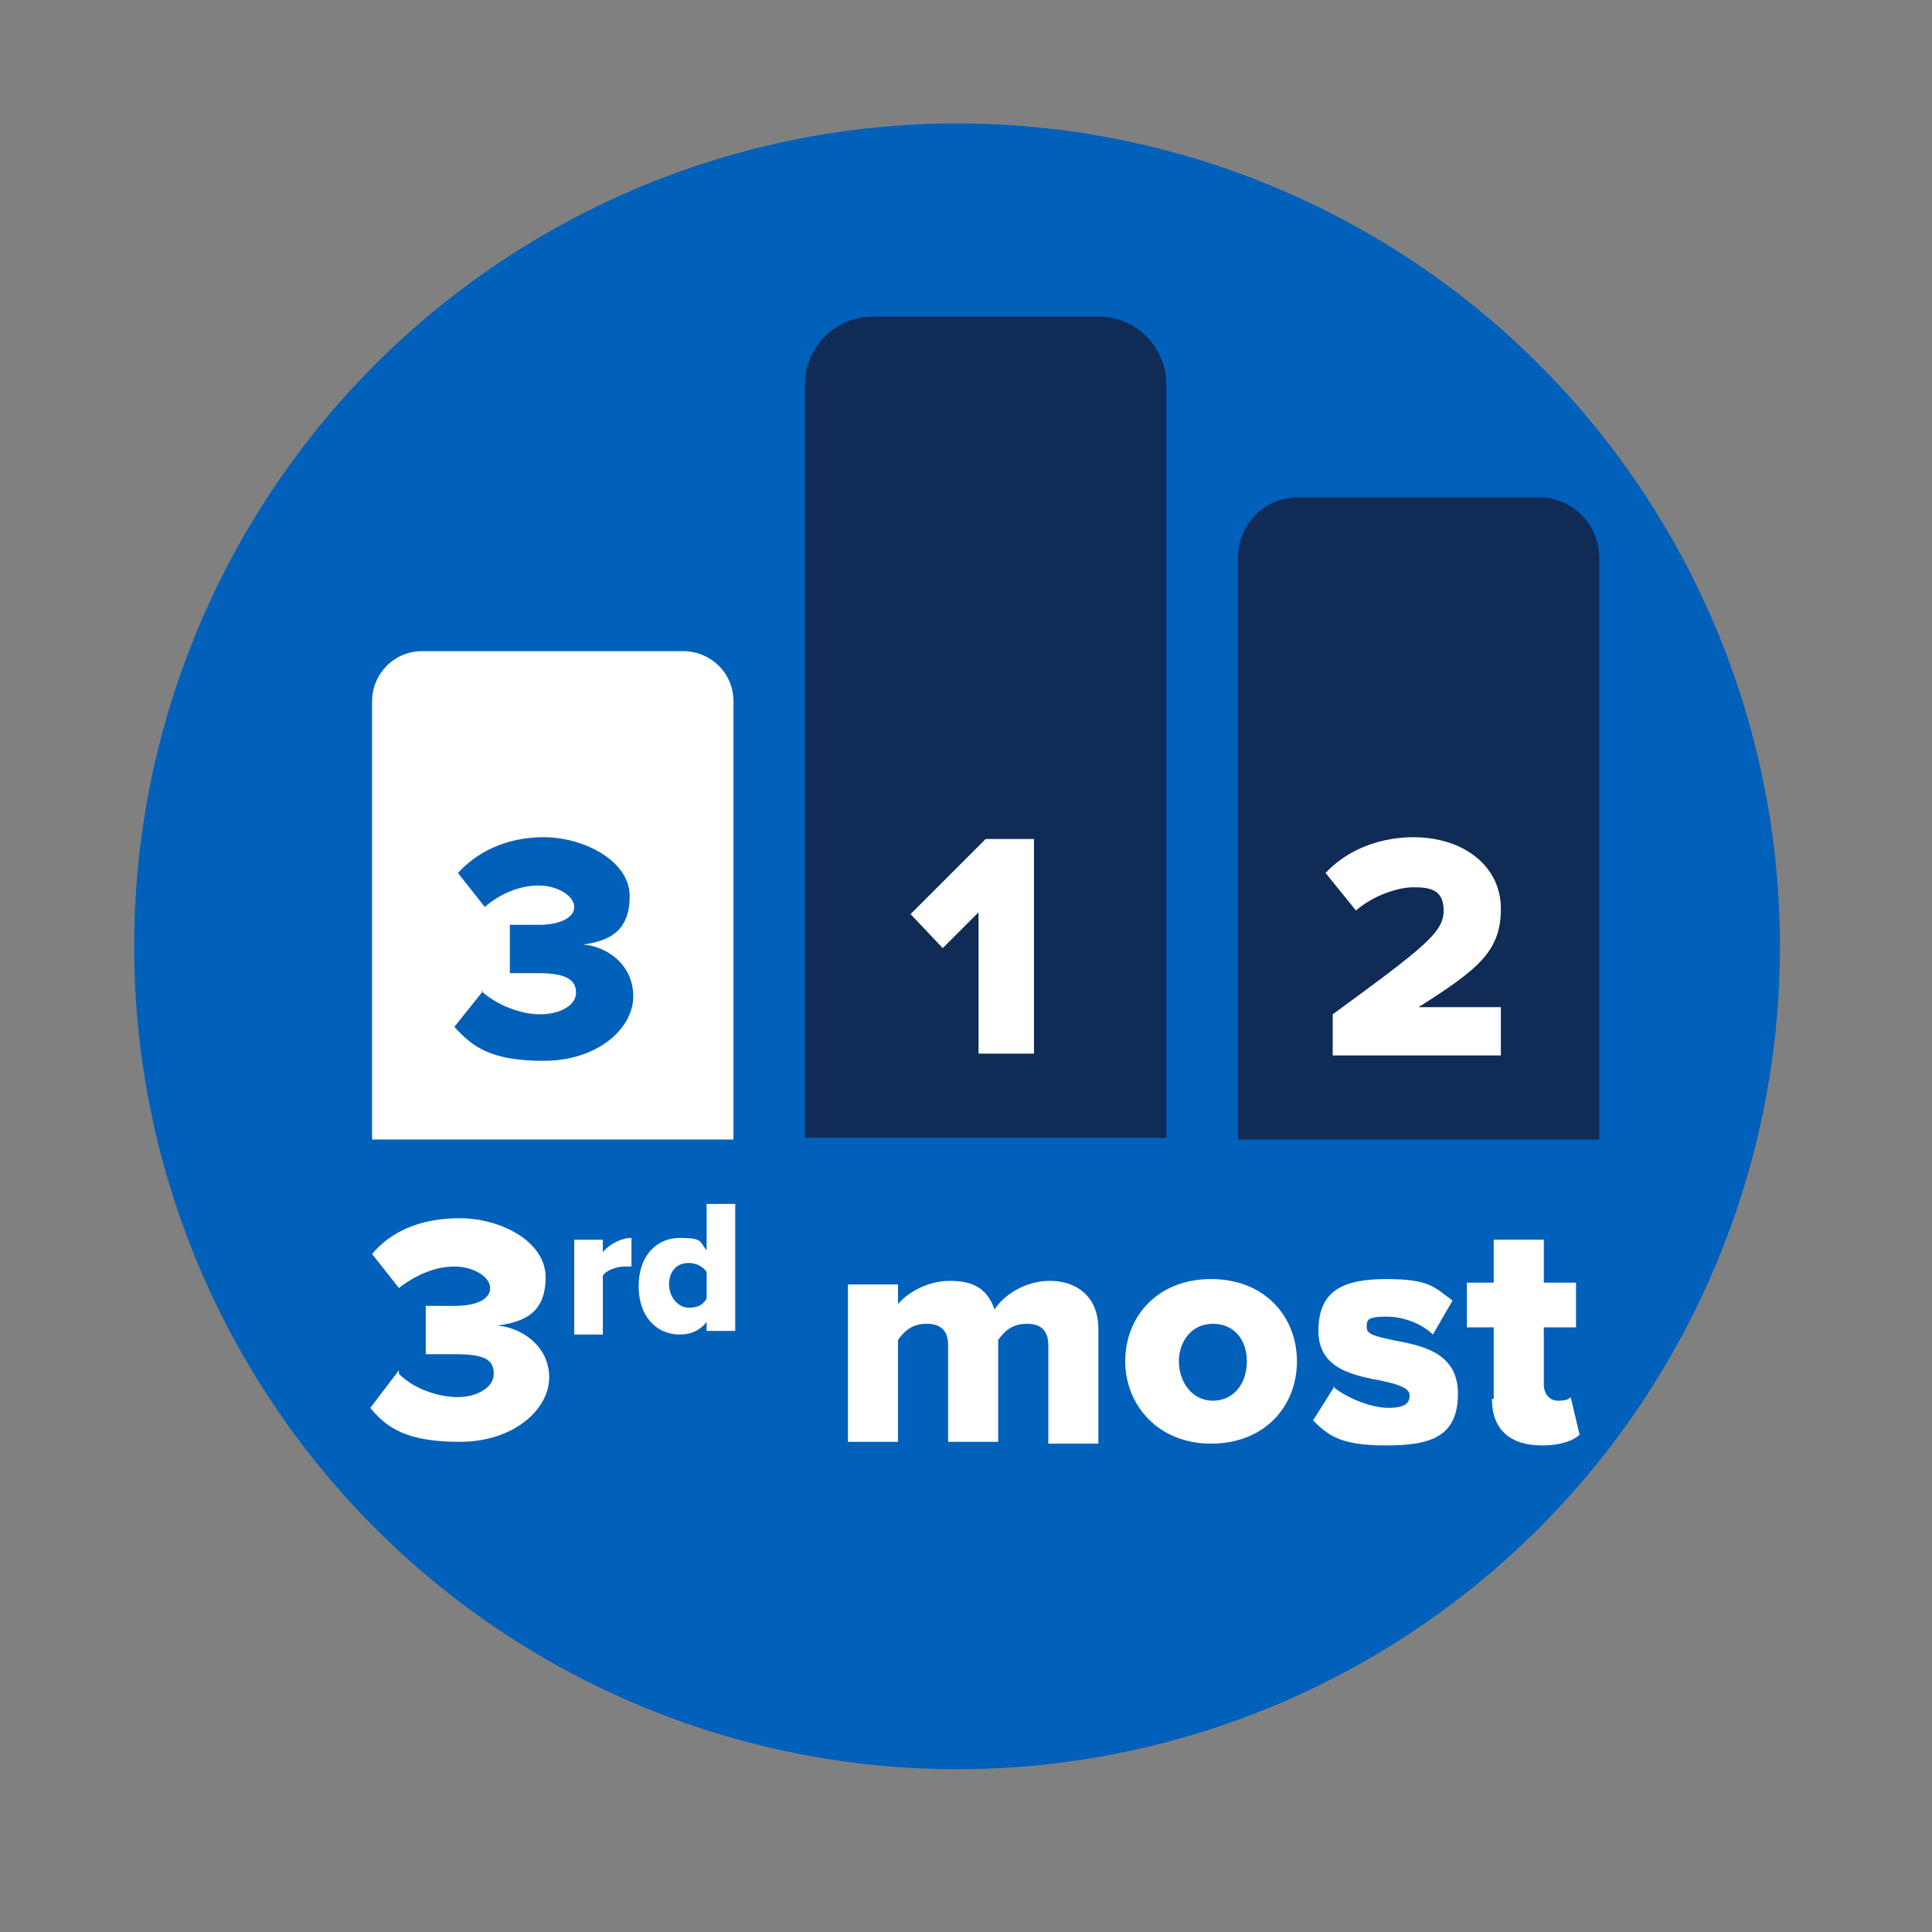 <?xml version="1.0" encoding="UTF-8"?>
<svg id="Layer_1" data-name="Layer 1" xmlns="http://www.w3.org/2000/svg" version="1.1" viewBox="0 0 108 108">
  <rect x="0" y="0" width="108" height="108" fill="#808080" stroke="none"/>
  <defs>
    <style>
      .cls-1 {
        fill: #0f2b56;
      }

      .cls-1, .cls-2, .cls-3 {
        stroke-width: 0px;
      }

      .cls-2 {
        fill: #0060ba;
      }

      .cls-3 {
        fill: #fff;
      }
    </style>
  </defs>
  <circle class="cls-2" cx="53.5" cy="52.9" r="46"/>
  <g>
    <path class="cls-3" d="M22.3,76.8c.9.9,2.3,1.3,3.3,1.3s2-.5,2-1.3-.5-1.1-2.2-1.1-1.5,0-1.6,0v-2.7c.2,0,1.2,0,1.6,0,1.3,0,2-.4,2-1s-.9-1.2-2-1.2-2.2.5-3.1,1.2l-1.5-1.9c1-1.2,2.6-2,4.9-2s4.8,1.3,4.8,3.3-1.2,2.5-2.7,2.7c1.3.1,2.9,1.1,2.9,2.9s-2,3.6-5,3.6-4.1-.8-5-1.9l1.6-2.1Z"/>
    <path class="cls-3" d="M32.1,69.3h1.6v.7c.3-.4,1-.8,1.6-.8v1.6c0,0-.2,0-.4,0-.4,0-1,.2-1.2.5v3.3h-1.6v-5.2Z"/>
    <path class="cls-3" d="M39.5,73.9c-.4.5-.9.7-1.5.7-1.3,0-2.3-1-2.3-2.7s1-2.7,2.3-2.7,1.1.2,1.5.7v-2.6h1.6v7.1h-1.6v-.6ZM39.5,71.1c-.2-.3-.6-.5-1-.5-.7,0-1.1.5-1.1,1.2s.5,1.3,1.1,1.3.8-.2,1-.5v-1.6Z"/>
    <path class="cls-3" d="M58.6,75.2c0-.7-.3-1.2-1.2-1.2s-1.3.5-1.6.9v5.7h-2.8v-5.4c0-.7-.3-1.2-1.2-1.2s-1.3.5-1.6.9v5.7h-2.8v-8.8h2.8v1.1c.4-.5,1.5-1.3,2.9-1.3s2.1.5,2.5,1.6c.5-.8,1.7-1.6,3.1-1.6s2.7.8,2.7,2.7v6.4h-2.8v-5.4Z"/>
    <path class="cls-3" d="M62.9,76.1c0-2.5,1.8-4.6,4.8-4.6s4.8,2.1,4.8,4.6-1.8,4.6-4.8,4.6-4.8-2.2-4.8-4.6ZM69.7,76.1c0-1.2-.7-2.1-1.9-2.1s-1.9,1-1.9,2.1.7,2.2,1.9,2.2,1.9-1,1.9-2.2Z"/>
    <path class="cls-3" d="M74.5,77.5c.7.6,2.1,1.2,3.1,1.2s1.2-.3,1.2-.7-.6-.6-1.5-.8c-1.5-.3-3.6-.6-3.6-2.8s1.3-2.9,3.8-2.9,2.7.5,3.7,1.2l-1.1,1.9c-.5-.5-1.5-1-2.6-1s-1.1.2-1.1.6.5.5,1.4.7c1.5.3,3.7.6,3.7,3s-1.5,2.9-4,2.9-3.2-.5-4.1-1.4l1.2-1.9Z"/>
    <path class="cls-3" d="M83.5,78.2v-4h-1.5v-2.5h1.5v-2.4h2.8v2.4h1.8v2.5h-1.8v3.2c0,.5.3.9.8.9s.6-.1.7-.2l.5,2.1c-.3.3-1,.6-2.1.6-1.8,0-2.8-.9-2.8-2.6Z"/>
  </g>
  <path class="cls-3" d="M23.5,36.4h14.7c1.5,0,2.8,1.2,2.8,2.8v24.5h-20.2v-24.5c0-1.5,1.2-2.8,2.8-2.8Z"/>
  <path class="cls-1" d="M48.8,17.7h12.6c2.1,0,3.8,1.7,3.8,3.8v42.1h-20.2V21.5c0-2.1,1.7-3.8,3.8-3.8Z"/>
  <path class="cls-1" d="M72.5,27.8h13.5c1.9,0,3.4,1.5,3.4,3.4v32.5h-20.2V31.2c0-1.9,1.5-3.4,3.4-3.4Z"/>
  <path class="cls-2" d="M26.9,55.4c.9.8,2.2,1.3,3.3,1.3s2-.5,2-1.2-.5-1.1-2.1-1.1-1.4,0-1.6,0v-2.7c.2,0,1.2,0,1.6,0,1.2,0,2-.4,2-1s-.9-1.2-2-1.2-2.2.5-3,1.2l-1.5-1.9c1-1.1,2.6-2,4.8-2s4.8,1.3,4.8,3.3-1.2,2.5-2.6,2.7c1.3.1,2.8,1.1,2.8,2.9s-2,3.6-5,3.6-4-.8-5-1.9l1.6-2Z"/>
  <path class="cls-3" d="M54.7,51l-2,2-1.8-1.9,4.2-4.2h2.7v12h-3.1v-8.1Z"/>
  <path class="cls-3" d="M74.5,56.7c5.2-3.8,6.2-4.6,6.2-5.8s-.8-1.3-1.7-1.3-2.3.5-3.2,1.3l-1.7-2.1c1.3-1.4,3.2-2,4.9-2,2.8,0,4.9,1.6,4.9,4s-1.3,3.4-4.6,5.5h4.6v2.7h-9.4v-2.4Z"/>
</svg>